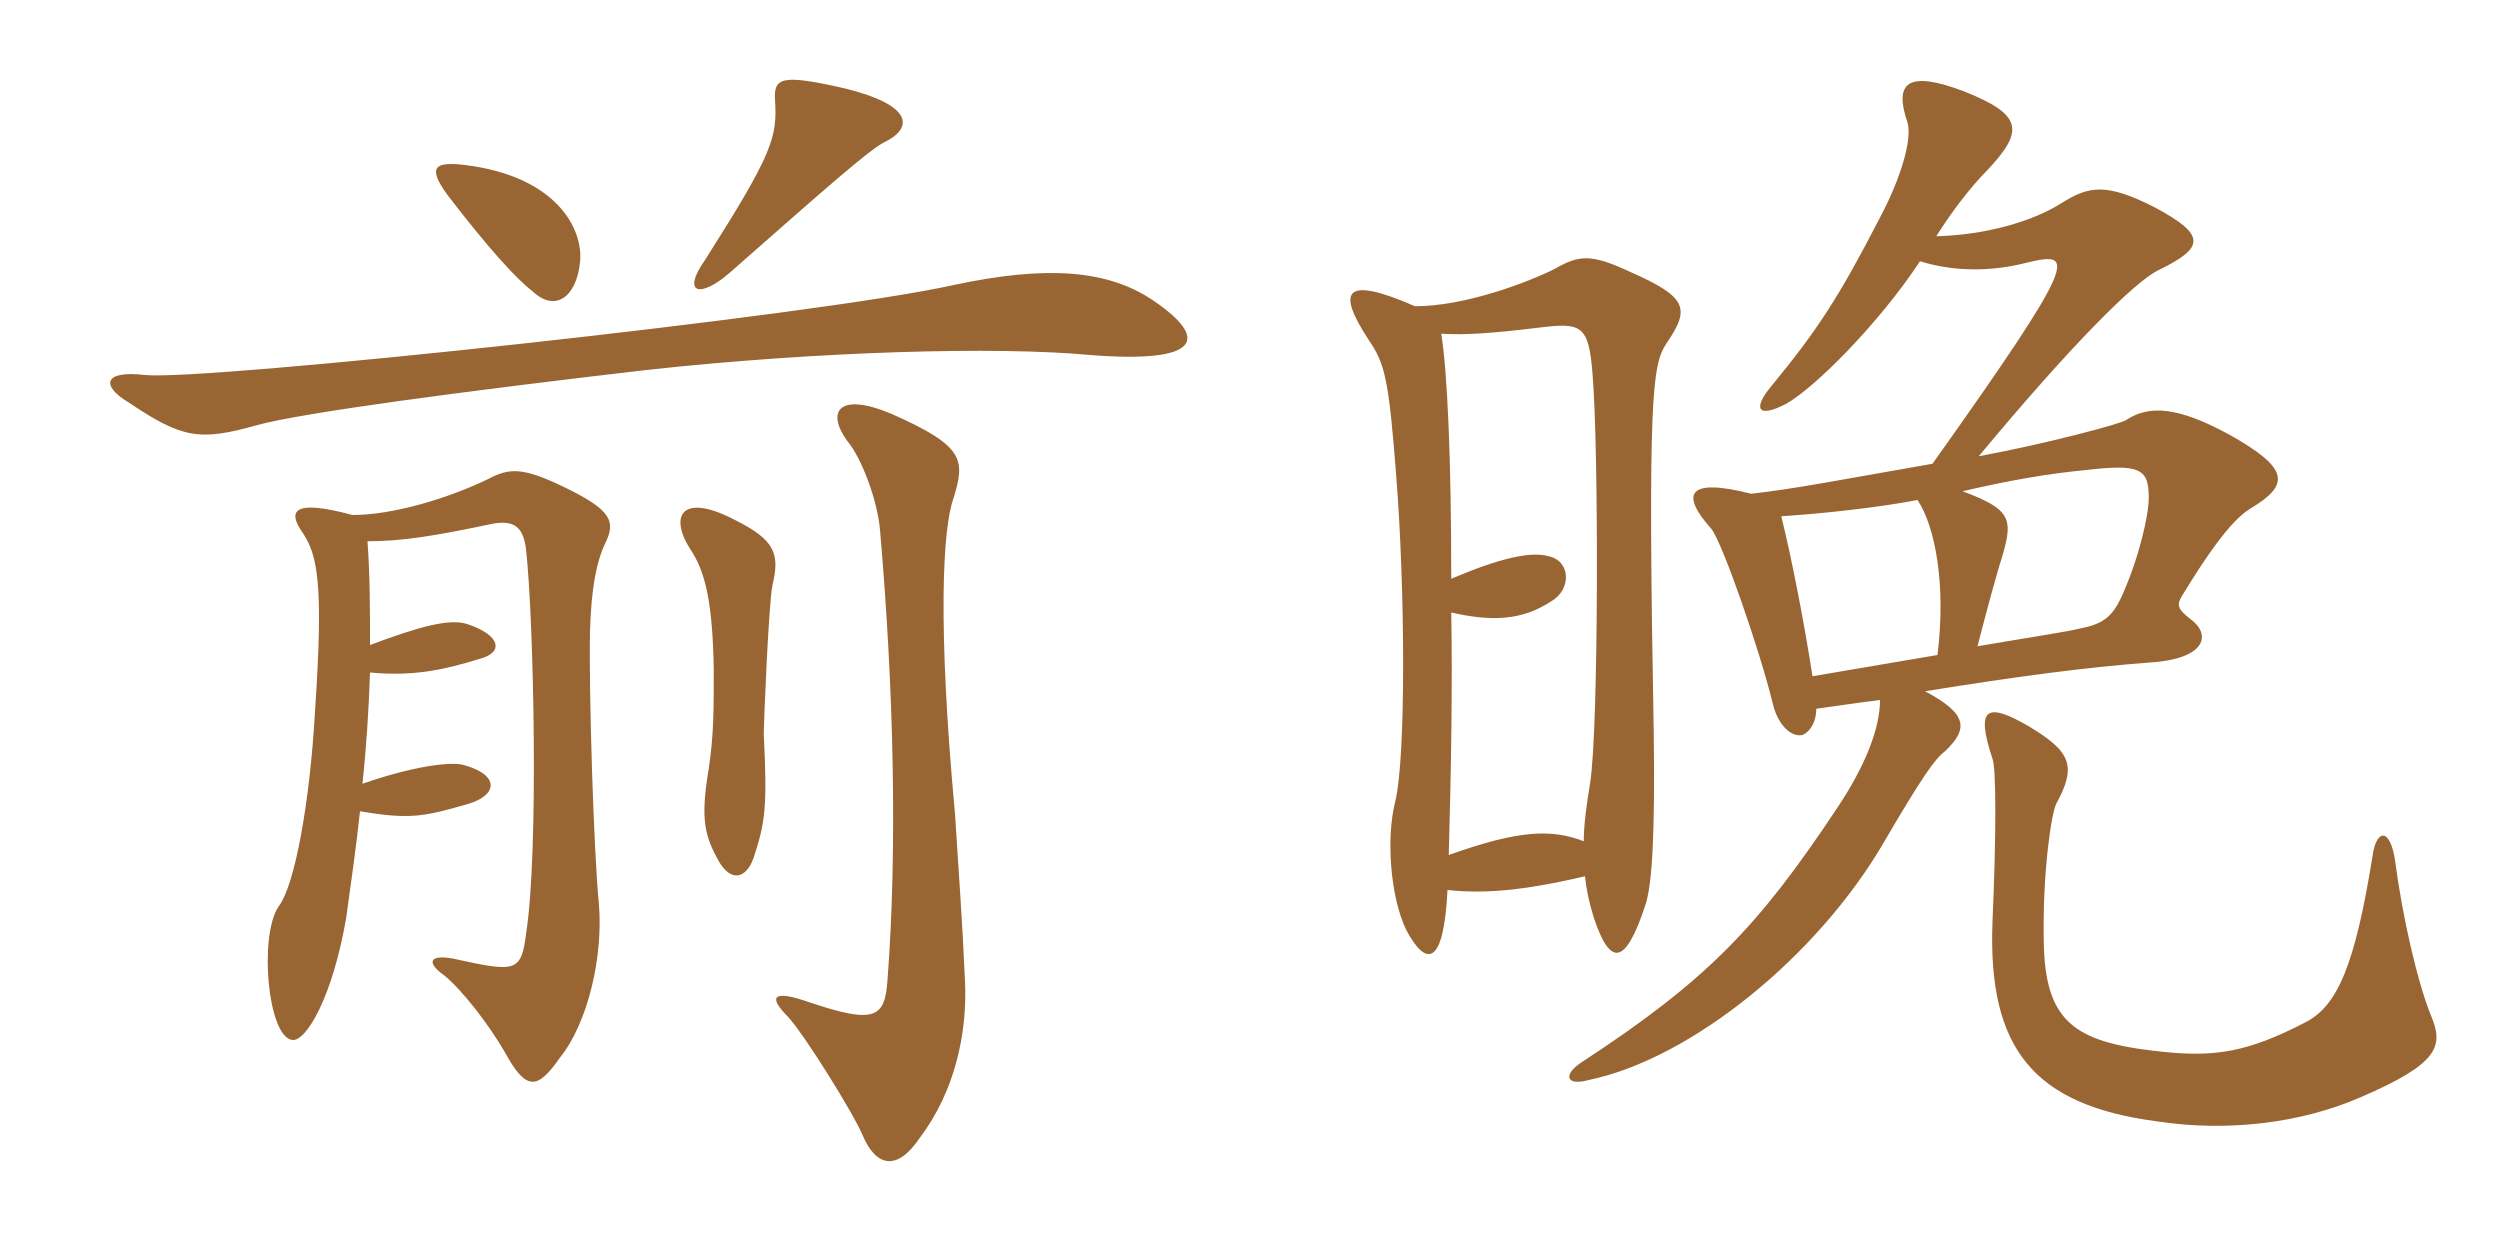 <svg xmlns="http://www.w3.org/2000/svg" xmlns:xlink="http://www.w3.org/1999/xlink" width="300" height="150"><path fill="#996633" padding="10" d="M106.05 17.10C109.80 15.30 109.35 12.60 101.55 10.65C93.75 8.85 92.85 9.30 93 12C93.30 16.50 92.70 18.45 84.60 31.20C81.75 35.25 84 35.85 87.60 32.70C98.85 22.80 104.10 18.15 106.05 17.10ZM69.60 31.50C70.05 27.45 66.75 21.15 55.80 19.80C52.05 19.35 51.30 20.10 53.70 23.40C58.65 29.85 61.95 33.45 63.90 34.95C66.60 37.50 69.15 35.70 69.60 31.50ZM138.30 36C132.90 32.40 125.70 31.80 114.45 34.20C97.65 37.95 24.30 45.75 17.40 45C12.30 44.40 12.15 46.35 15.45 48.30C21.90 52.65 24 52.95 30.90 51C36.45 49.50 55.65 46.95 77.55 44.40C98.10 42.15 119.70 41.55 130.80 42.60C144.15 43.65 145.20 40.65 138.30 36ZM92.70 70.20C93.60 66.45 93 64.80 88.20 62.40C81.90 59.10 80.25 61.80 82.80 65.85C84.75 68.70 85.50 72.60 85.65 80.25C85.65 85.35 85.65 88.20 85.05 92.25C84 98.40 84.60 100.35 86.25 103.35C87.75 105.90 89.55 105.45 90.45 102.90C91.80 98.70 92.10 97.05 91.65 88.05C91.65 86.85 92.25 72.15 92.70 70.20ZM72.60 65.25C73.95 62.55 73.35 61.20 67.80 58.50C62.85 56.10 61.20 56.10 58.65 57.45C53.70 59.85 47.10 61.80 42.30 61.80C35.10 59.85 34.50 61.35 36.30 63.90C38.10 66.60 38.85 69.90 37.80 85.35C37.20 96.15 35.40 106.20 33.45 108.75C31.05 112.20 32.10 124.50 35.10 124.80C36.75 124.95 39.90 119.70 41.55 110.10C42.15 105.75 42.75 101.55 43.20 97.35C49.35 98.40 51 97.95 56.25 96.45C59.70 95.40 60 93 55.65 91.80C54.15 91.35 49.50 91.95 43.50 94.05C43.95 89.70 44.25 85.35 44.40 80.70C49.20 81.15 52.80 80.55 57.60 79.05C60.45 78.30 60.15 76.20 55.95 74.85C53.85 74.25 50.40 75.15 44.40 77.40C44.40 73.20 44.40 69.15 44.10 64.95C48.15 64.95 52.05 64.35 59.10 62.85C61.65 62.40 62.85 63.15 63.15 66.15C64.05 74.70 64.65 102.15 63.15 111.90C62.55 116.70 61.95 116.70 54.45 115.05C51.30 114.45 51.30 115.65 53.25 117C55.50 118.80 58.80 123.15 60.60 126.30C63.15 130.95 64.50 130.80 67.20 126.90C70.50 122.85 72.45 114.75 71.85 108.30C71.25 102.15 70.65 83.10 70.80 75.75C70.95 70.65 71.55 67.50 72.60 65.25ZM115.80 117.75C115.50 110.70 115.05 104.85 114.60 97.65C112.50 75 113.10 63.30 114.45 59.70C115.80 55.20 115.80 53.55 106.95 49.65C100.50 46.95 99.15 49.50 101.70 52.95C103.35 54.90 105.30 60 105.60 63.60C107.25 82.50 107.70 101.85 106.50 117.60C106.20 122.25 104.85 122.85 97.20 120.30C92.55 118.65 92.25 119.70 94.50 121.95C96.60 124.20 102.60 133.95 103.50 136.20C105.15 140.10 107.70 140.55 110.40 136.50C114.60 130.95 116.10 123.90 115.80 117.75ZM291.75 121.95C290.10 117.90 288.30 110.10 287.40 103.20C286.80 99.30 285.15 99.45 284.70 102.75C282.60 115.80 280.50 120.75 276.60 122.70C269.70 126.30 265.80 126.75 260.40 126.30C249.15 125.25 245.40 123 245.25 112.95C245.10 104.70 246.15 97.65 246.75 96.45C249.30 91.80 248.40 90.15 243.45 87.15C238.50 84.30 237 84.75 239.10 91.05C239.55 92.25 239.55 100.35 239.10 110.55C238.50 125.85 244.05 132.60 258.75 134.55C267.45 135.90 276.30 134.70 283.20 131.70C292.65 127.65 293.25 125.55 291.75 121.95ZM173.70 106.80C177.90 107.25 182.55 106.95 190.20 105.15C190.35 106.65 190.65 108.15 191.25 110.10C193.20 115.95 195 115.95 197.40 108.75C198.30 106.20 198.60 99.75 198.45 88.05C197.70 47.25 198.30 43.80 199.95 41.25C202.80 37.05 202.65 35.70 195.45 32.55C190.95 30.45 189.45 30.60 186.60 32.25C183.30 33.90 175.80 36.75 169.80 36.75C161.55 33.15 160.20 34.65 164.25 40.80C166.20 43.65 166.65 45.45 167.55 57.15C168.60 70.35 168.75 91.05 167.40 96.30C166.35 100.50 166.80 107.55 168.75 111.60C171.15 116.10 173.25 115.95 173.70 106.80ZM174.15 69.45C174.15 55.20 173.70 44.70 172.95 40.05C175.80 40.20 178.65 40.05 184.80 39.30C189.75 38.70 190.65 39 191.10 44.85C191.85 53.40 191.85 87.75 190.80 94.05C190.35 96.75 190.05 99.15 190.05 100.95C186.15 99.45 182.25 99.60 173.85 102.60C174.15 91.95 174.30 82.05 174.15 73.50C178.80 74.55 182.55 74.55 186.15 72.15C188.55 70.80 188.55 67.35 185.85 66.75C183.75 66.15 180.15 66.90 174.15 69.45ZM232.35 28.35C234.15 25.50 236.40 22.50 238.50 20.40C242.85 15.75 242.85 13.80 235.65 10.95C228.90 8.40 227.25 9.90 228.90 14.70C229.50 16.80 228 21.60 225.60 26.10C220.65 35.70 218.10 39.60 212.55 46.35C210.30 49.05 210.90 50.25 214.35 48.45C217.80 46.50 225.45 38.85 230.40 31.35C234.75 32.70 239.25 32.55 243.30 31.50C249 30.15 249.60 30.75 231.90 55.65C219.90 57.75 215.40 58.65 210.15 59.25C202.50 57.30 201.60 59.25 205.35 63.45C206.70 65.10 211.20 78.15 212.70 84.30C213.30 87 214.95 88.50 216.30 88.20C217.05 87.90 217.95 86.85 217.95 85.05C220.20 84.75 222 84.45 225.60 84C225.60 87.45 223.80 91.95 220.50 96.90C211.05 111.15 204.90 117.60 189.75 127.50C187.50 129 187.95 130.35 190.65 129.60C202.95 127.05 218.10 114.75 226.05 101.10C230.70 93.15 232.20 91.05 233.40 90.15C236.25 87.45 236.10 85.65 231 82.95C242.25 81.15 250.05 80.10 258 79.50C264.90 79.05 265.35 76.05 262.80 74.25C261.30 73.05 261.15 72.60 261.90 71.40C264.75 66.75 267.60 62.55 270 61.05C274.80 58.20 274.80 56.25 267.60 52.20C261.30 48.75 257.85 48.60 255.15 50.40C254.55 50.85 245.55 53.25 237.45 54.75C248.55 41.40 256.20 33.75 259.05 32.40C264.60 29.70 264.75 28.20 258.60 24.90C252.75 21.90 250.65 22.35 247.50 24.30C243.75 26.70 238.05 28.20 232.35 28.35ZM232.50 78.60C227.25 79.50 221.85 80.40 217.50 81.15C216.45 74.40 214.95 66.75 213.75 61.95C218.55 61.65 225.45 60.90 230.10 60C232.20 63.15 233.55 70.05 232.50 78.60ZM235.50 58.95C241.35 57.60 245.70 56.85 250.35 56.40C256.80 55.65 257.85 56.25 257.85 59.70C257.85 62.10 256.50 67.20 255 70.65C253.65 73.95 252.60 74.85 249.45 75.45C248.40 75.75 243.45 76.50 237.30 77.55C238.50 72.90 239.55 69 240.45 66.15C241.50 62.25 241.20 61.05 235.50 58.95Z"/></svg>